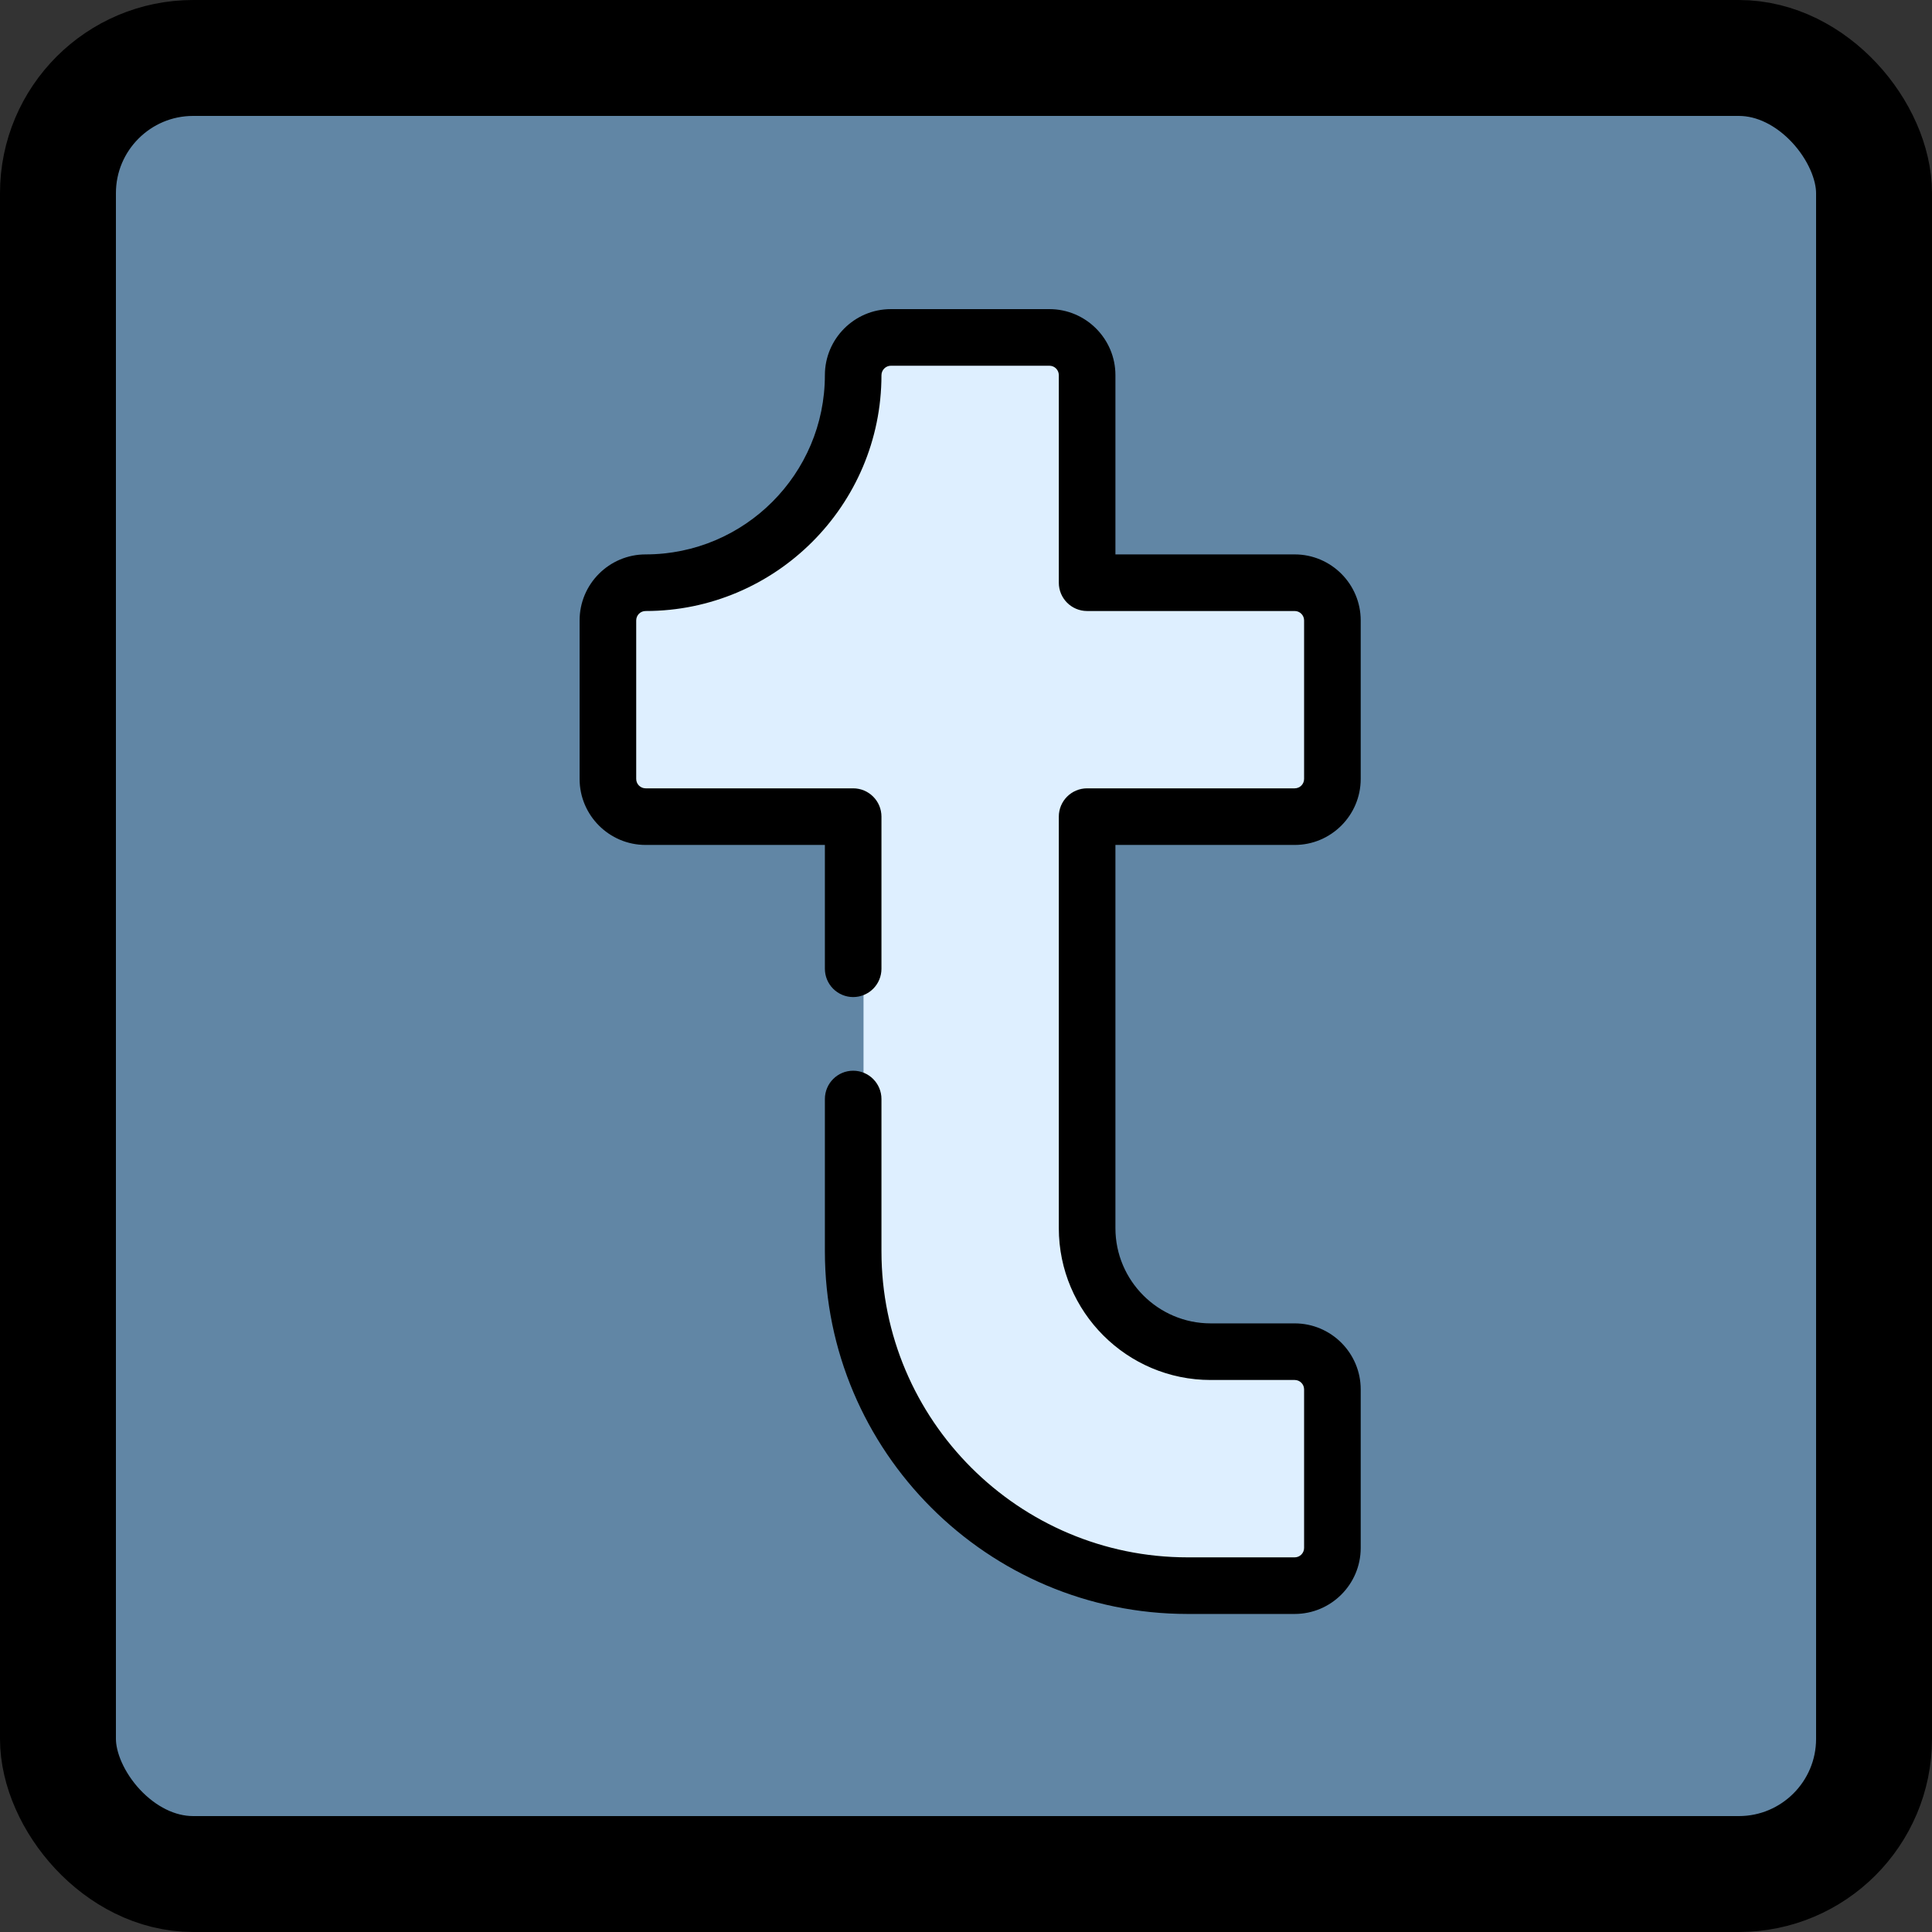 <svg width="50" height="50" viewBox="0 0 50 50" fill="none" xmlns="http://www.w3.org/2000/svg">
<rect x="0" y="0" width="50" height="50" fill="#333333" stroke="none"/>
<path d="M25.076 24V24.92C25.076 25.459 24.639 25.897 24.1 25.897H24C24.37 25.271 24.729 24.639 25.076 24Z" fill="#B8DAEF"/>
<rect x="1.5" y="1.5" width="47" height="47" rx="3.5" fill="#6186A5" stroke="black" stroke-width="3"/>
<path d="M28.402 21.402V32.051C28.402 33.817 29.834 35.249 31.599 35.249H33.773C34.258 35.249 34.661 35.601 34.736 36.065C34.745 36.117 34.75 36.17 34.75 36.225V40.327C34.75 40.866 34.312 41.303 33.773 41.303H31.002C26.223 41.303 22.348 37.429 22.348 32.649V21.402H16.977C16.438 21.402 16 20.965 16 20.426V16.324C16 16.196 16.025 16.069 16.074 15.95C16.123 15.832 16.195 15.724 16.286 15.634C16.377 15.543 16.484 15.471 16.603 15.422C16.721 15.373 16.848 15.347 16.977 15.348C18.46 15.348 19.803 14.746 20.774 13.774C21.746 12.802 22.348 11.46 22.348 9.977C22.348 9.437 22.785 9 23.324 9H27.426C27.965 9 28.402 9.437 28.402 9.977V15.348H33.773C34.312 15.348 34.75 15.785 34.75 16.324V20.426C34.75 20.965 34.312 21.402 33.773 21.402H28.402Z" fill="#DEEFFF"/>
<path d="M33.506 41.769H30.735C25.558 41.769 21.348 37.558 21.348 32.382V28.443C21.348 28.038 21.676 27.71 22.08 27.71C22.484 27.71 22.812 28.038 22.812 28.443V32.382C22.812 36.75 26.366 40.304 30.735 40.304H33.506C33.641 40.304 33.75 40.194 33.75 40.06V35.958C33.75 35.823 33.641 35.714 33.506 35.714H31.332C29.165 35.714 27.402 33.951 27.402 31.784V21.135C27.402 20.73 27.73 20.402 28.135 20.402H33.506C33.641 20.402 33.75 20.293 33.75 20.158V16.057C33.75 15.922 33.641 15.813 33.506 15.813H28.135C27.73 15.813 27.402 15.485 27.402 15.08V9.709C27.402 9.574 27.293 9.465 27.158 9.465H23.057C22.992 9.465 22.93 9.491 22.884 9.537C22.838 9.582 22.813 9.644 22.812 9.709C22.812 13.074 20.074 15.813 16.709 15.813C16.644 15.813 16.582 15.838 16.536 15.884C16.491 15.93 16.465 15.992 16.465 16.057V20.158C16.465 20.293 16.574 20.402 16.709 20.402H22.08C22.484 20.402 22.812 20.73 22.812 21.135V25.071C22.812 25.265 22.735 25.452 22.598 25.589C22.461 25.726 22.274 25.804 22.08 25.804C21.886 25.804 21.7 25.726 21.562 25.589C21.425 25.452 21.348 25.265 21.348 25.071V21.867H16.709C15.767 21.867 15 21.101 15 20.158V16.057C15 15.114 15.767 14.348 16.709 14.348C19.267 14.348 21.348 12.267 21.348 9.709C21.348 8.767 22.114 8 23.057 8H27.158C28.1 8 28.867 8.767 28.867 9.709V14.348H33.506C34.448 14.348 35.215 15.114 35.215 16.057V20.158C35.215 21.101 34.448 21.867 33.506 21.867H28.867V31.784C28.867 33.143 29.973 34.249 31.332 34.249H33.506C34.448 34.249 35.215 35.016 35.215 35.958V40.06C35.215 41.002 34.448 41.769 33.506 41.769Z" fill="black"/>
</svg>
